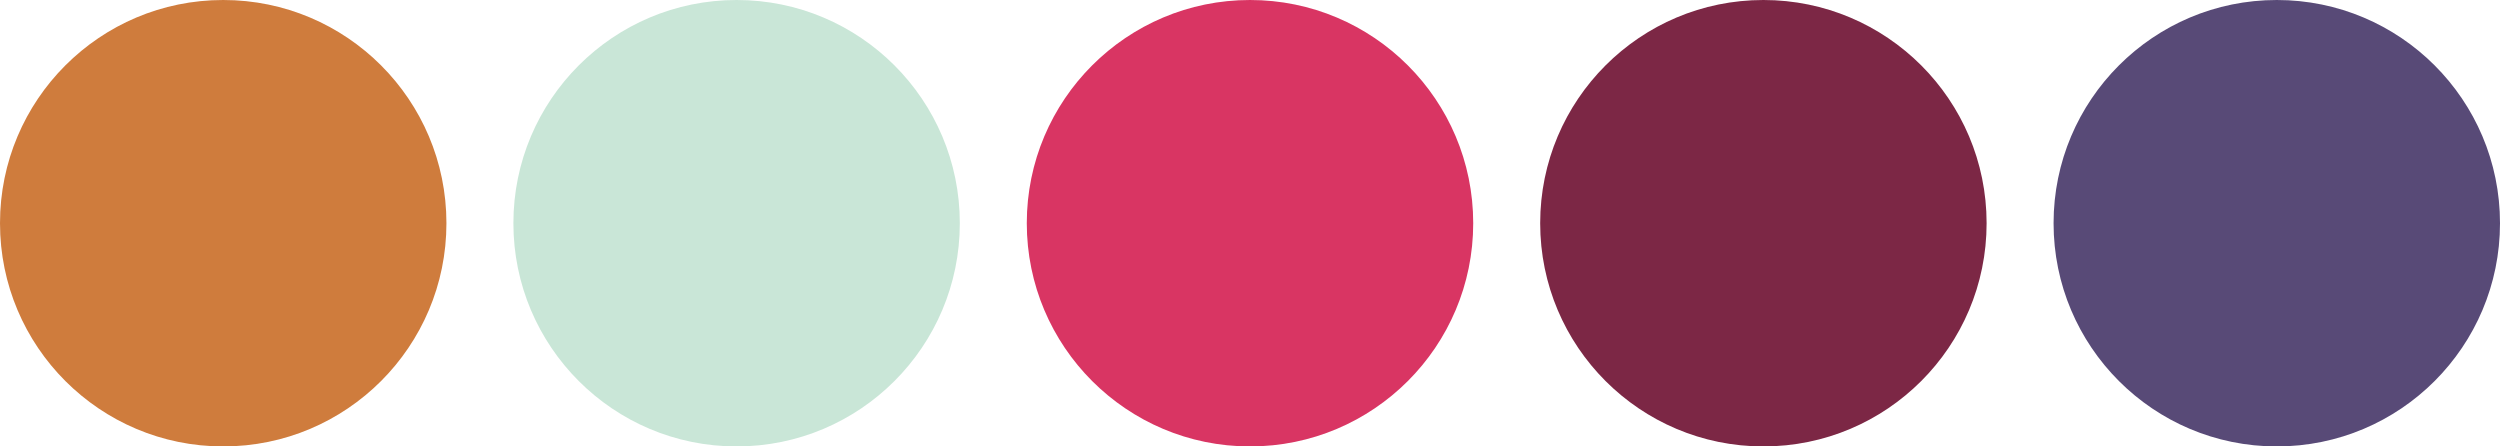 <svg xmlns="http://www.w3.org/2000/svg" width="112" height="20" viewBox="0 0 112 20">
  <g id="icon-color08" transform="translate(-10 -130)">
    <circle id="楕円形_5" data-name="楕円形 5" cx="10" cy="10" r="10" transform="translate(10 130)" fill="#cf7c3d"/>
    <circle id="楕円形_6" data-name="楕円形 6" cx="10" cy="10" r="10" transform="translate(33 130)" fill="#c9e6d7"/>
    <circle id="楕円形_5-2" data-name="楕円形 5" cx="10" cy="10" r="10" transform="translate(56 130)" fill="#d93563"/>
    <circle id="楕円形_6-2" data-name="楕円形 6" cx="10" cy="10" r="10" transform="translate(79 130)" fill="#7c2745"/>
    <circle id="楕円形_5-3" data-name="楕円形 5" cx="10" cy="10" r="10" transform="translate(102 130)" fill="#584a77"/>
  </g>
</svg>
